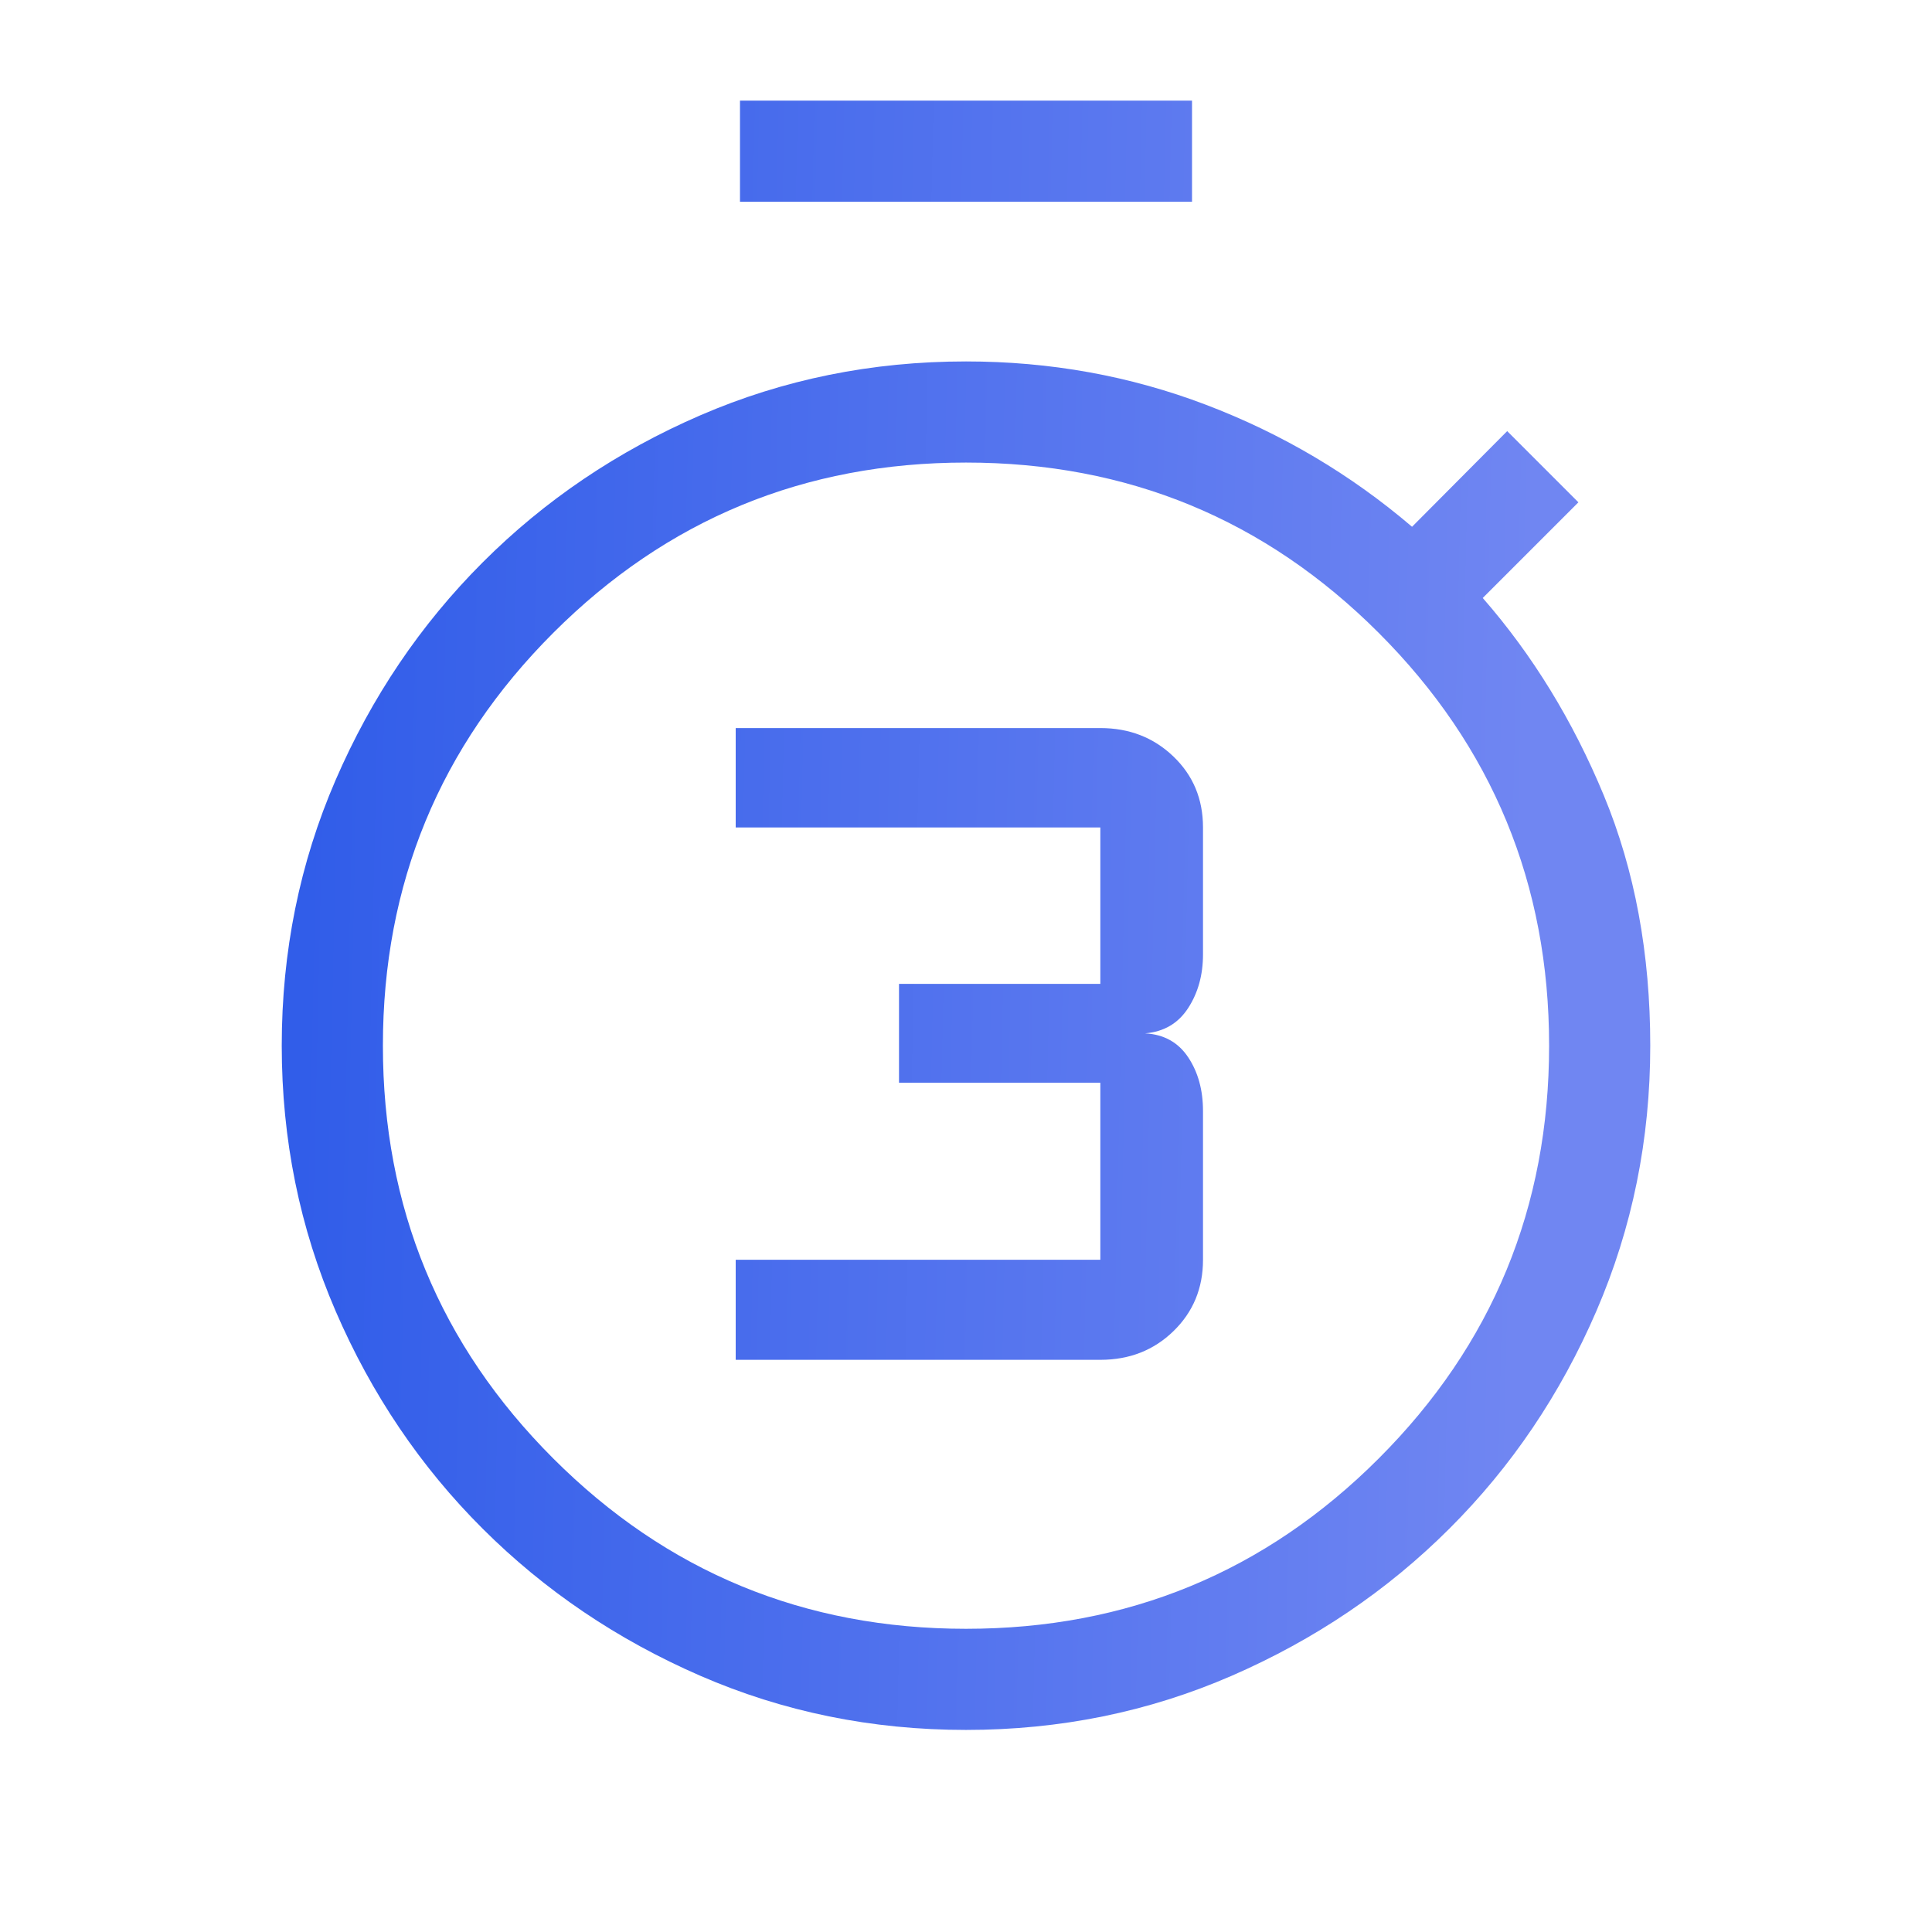 <svg width="64" height="64" viewBox="0 0 64 64" fill="none" xmlns="http://www.w3.org/2000/svg">
<g id="Icon">
<path id="Vector" d="M24.371 45.046H36.45C37.414 45.046 38.222 44.729 38.873 44.095C39.525 43.461 39.851 42.673 39.851 41.732V36.805C39.851 36.108 39.687 35.513 39.358 35.021C39.029 34.528 38.554 34.265 37.933 34.231C38.554 34.18 39.029 33.901 39.358 33.395C39.687 32.889 39.851 32.296 39.851 31.616V27.41C39.851 26.469 39.524 25.685 38.869 25.058C38.215 24.431 37.408 24.118 36.45 24.118H24.371V27.41H36.45V32.593H29.781V35.868H36.45V41.732H24.371V45.046ZM24.513 6.684V3.333H39.487V6.684H24.513ZM32 57.306C28.882 57.306 25.949 56.708 23.2 55.513C20.451 54.317 18.048 52.694 15.99 50.641C13.932 48.589 12.308 46.185 11.118 43.431C9.928 40.676 9.333 37.746 9.333 34.639C9.333 31.521 9.928 28.588 11.118 25.839C12.308 23.091 13.932 20.687 15.99 18.629C18.048 16.571 20.451 14.947 23.2 13.757C25.949 12.568 28.882 11.973 32 11.973C34.784 11.973 37.434 12.451 39.95 13.409C42.465 14.366 44.741 15.713 46.776 17.45L49.928 14.281L52.287 16.64L49.118 19.809C50.77 21.7 52.108 23.883 53.132 26.357C54.155 28.83 54.667 31.591 54.667 34.639C54.667 37.746 54.072 40.676 52.882 43.431C51.692 46.185 50.068 48.589 48.01 50.641C45.952 52.694 43.549 54.317 40.8 55.513C38.051 56.708 35.118 57.306 32 57.306ZM32 53.956C37.354 53.956 41.912 52.075 45.673 48.313C49.435 44.551 51.316 39.993 51.316 34.639C51.316 29.286 49.435 24.728 45.673 20.966C41.912 17.204 37.354 15.323 32 15.323C26.646 15.323 22.088 17.204 18.326 20.966C14.565 24.728 12.684 29.286 12.684 34.639C12.684 39.993 14.565 44.551 18.326 48.313C22.088 52.075 26.646 53.956 32 53.956Z" fill="url(#paint0_linear_1_500)"/>
</g>
<defs>
<linearGradient id="paint0_linear_1_500" x1="11.001" y1="-9.585" x2="51.413" y2="-8.68" gradientUnits="userSpaceOnUse">
<stop stop-color="#315DE9"/>
<stop offset="1" stop-color="#7086F2"/>
</linearGradient>
</defs>
</svg>
